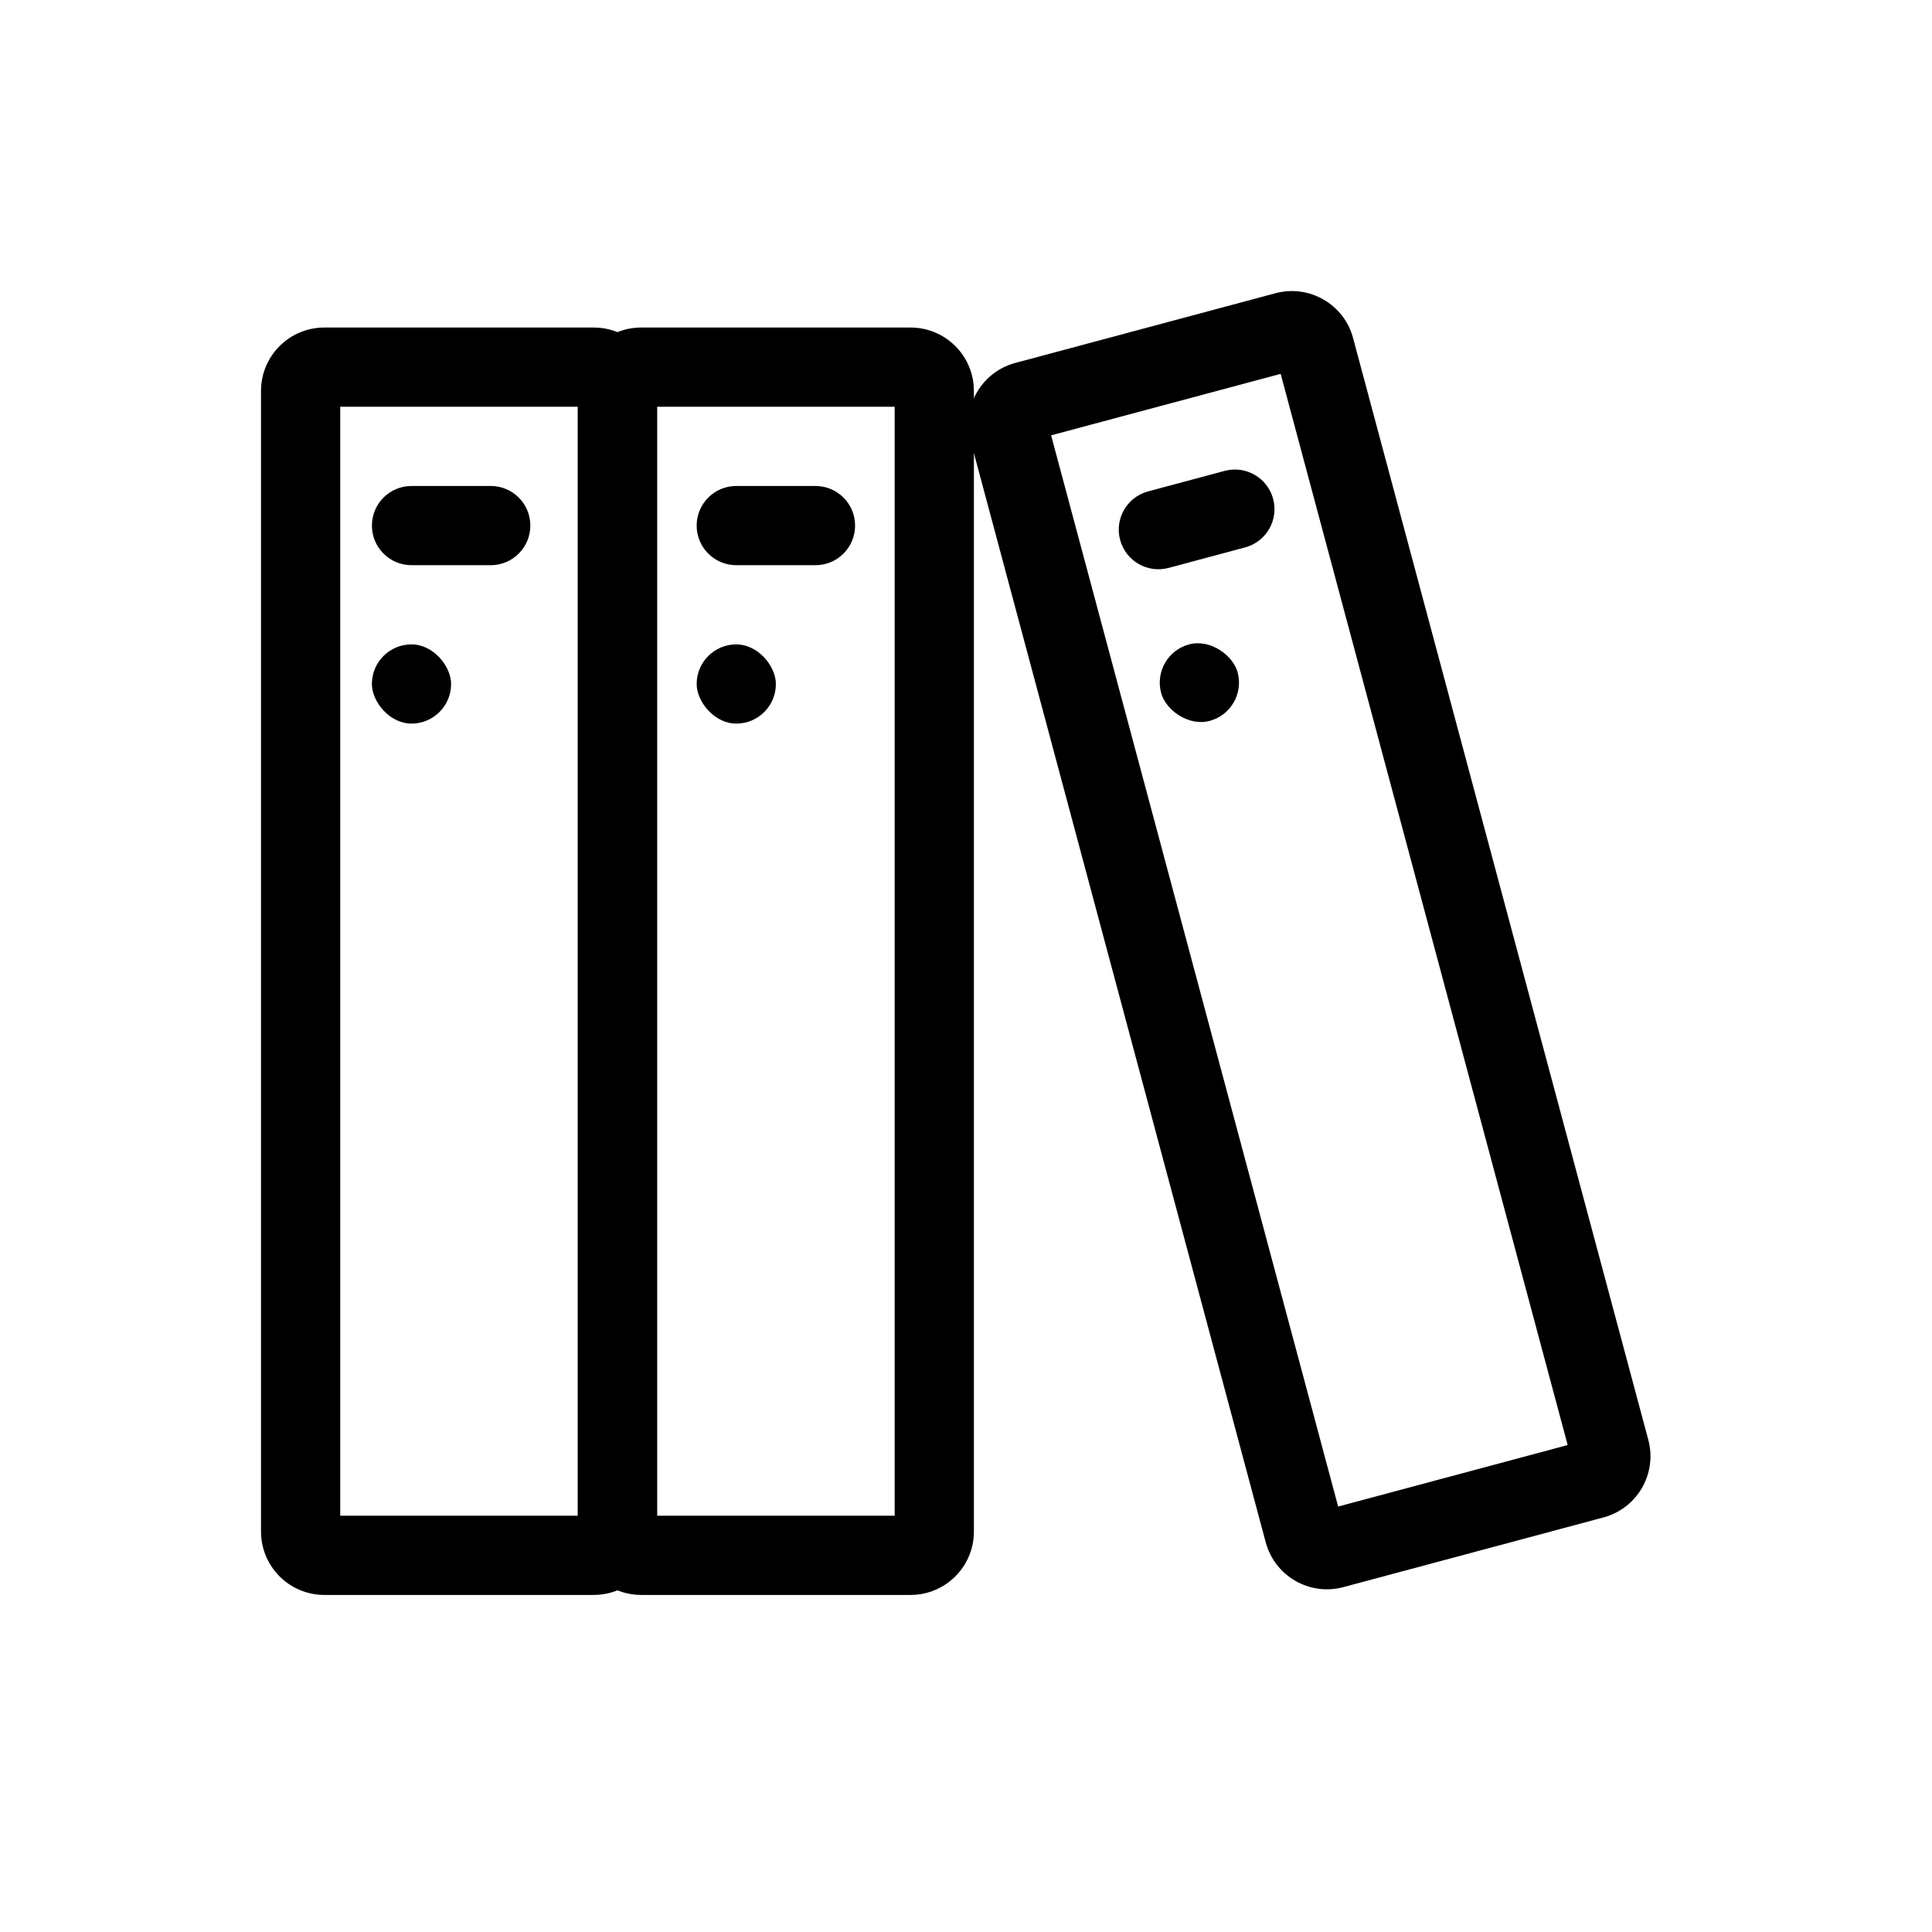 <?xml version="1.0" encoding="UTF-8"?>
<!-- Uploaded to: ICON Repo, www.iconrepo.com, Generator: ICON Repo Mixer Tools -->
<svg fill="#000000" width="800px" height="800px" version="1.1" viewBox="144 144 512 512" xmlns="http://www.w3.org/2000/svg">
 <g>
  <path d="m301.34 230.8c9.273 0 16.793 7.519 16.793 16.793v302.29c0 9.273-7.519 16.793-16.793 16.793h-71.375c-9.273 0-16.793-7.519-16.793-16.793v-302.29c0-9.273 7.519-16.793 16.793-16.793zm-4.199 20.988h-62.977v293.89h62.977z"/>
  <path d="m385.3 230.8c9.273 0 16.793 7.519 16.793 16.793v302.29c0 9.273-7.519 16.793-16.793 16.793h-71.375c-9.273 0-16.793-7.519-16.793-16.793v-302.29c0-9.273 7.519-16.793 16.793-16.793zm-4.199 20.988h-62.977v293.89h62.977z"/>
  <path d="m482.01 221.71c8.961-2.402 18.168 2.914 20.57 11.875l78.238 291.98c2.398 8.961-2.918 18.168-11.875 20.566l-68.941 18.473c-8.961 2.402-18.168-2.914-20.57-11.871l-78.234-291.99c-2.402-8.957 2.914-18.168 11.875-20.566zm1.379 21.363-60.832 16.297 76.066 283.88 60.828-16.297z"/>
  <path d="m274.05 272.79c5.797 0 10.496 4.699 10.496 10.496s-4.699 10.496-10.496 10.496h-20.992c-5.797 0-10.496-4.699-10.496-10.496s4.699-10.496 10.496-10.496z"/>
  <path d="m360.11 272.79c5.797 0 10.496 4.699 10.496 10.496s-4.699 10.496-10.496 10.496h-20.992c-5.797 0-10.496-4.699-10.496-10.496s4.699-10.496 10.496-10.496z"/>
  <path d="m468.54 268.79c5.602-1.504 11.355 1.82 12.855 7.422 1.5 5.598-1.82 11.352-7.422 12.852l-20.277 5.434c-5.598 1.5-11.355-1.82-12.855-7.422-1.5-5.598 1.824-11.352 7.422-12.855z"/>
  <path d="m253.05 314.77c5.797 0 10.496 5.797 10.496 10.496 0 5.797-4.699 10.496-10.496 10.496-5.797 0-10.496-5.797-10.496-10.496 0-5.797 4.699-10.496 10.496-10.496z" fill-rule="evenodd"/>
  <path d="m339.12 314.77c5.797 0 10.496 5.797 10.496 10.496 0 5.797-4.699 10.496-10.496 10.496s-10.496-5.797-10.496-10.496c0-5.797 4.699-10.496 10.496-10.496z" fill-rule="evenodd"/>
  <path d="m459.13 314.77c5.598-1.5 11.641 2.883 12.855 7.422 1.5 5.598-1.824 11.355-7.422 12.855s-11.641-2.883-12.855-7.422c-1.5-5.598 1.824-11.355 7.422-12.855z" fill-rule="evenodd"/>
 </g>
</svg>